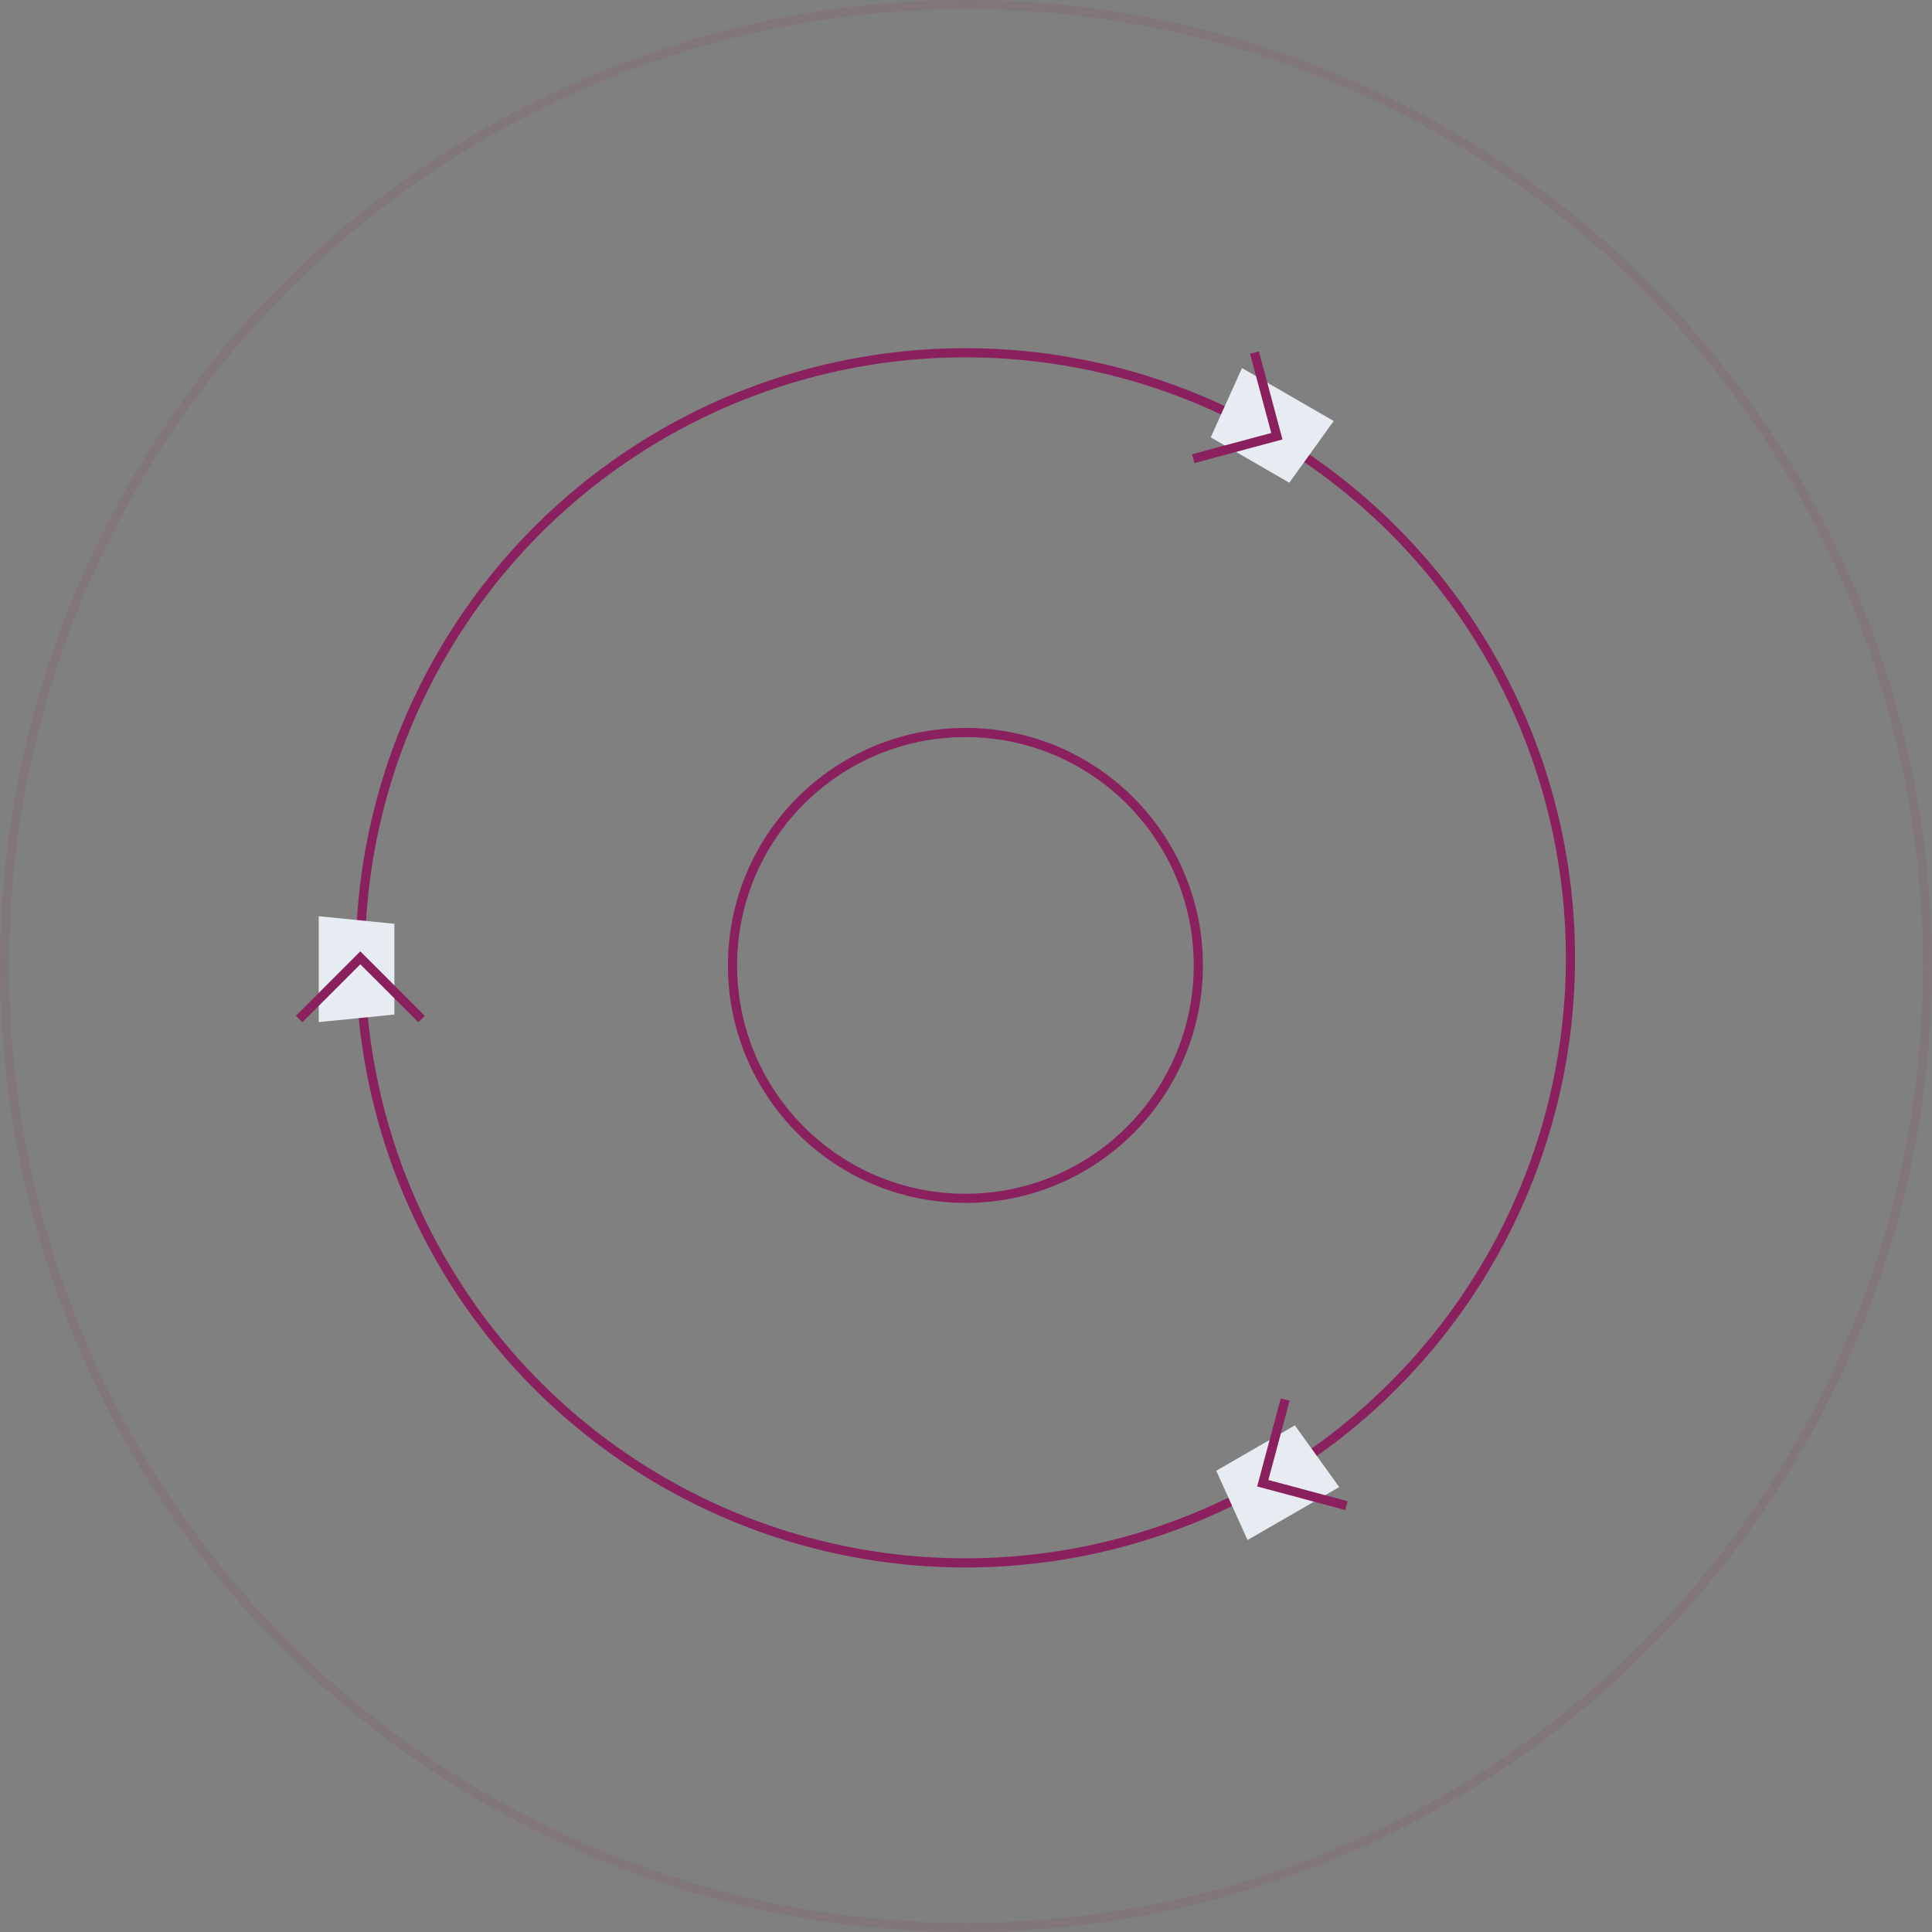 <svg xmlns="http://www.w3.org/2000/svg" width="422" height="422" viewBox="0 0 422 422"><rect x="0" y="0" width="422" height="422" fill="#808080" stroke="none"/><g transform="translate(-749.5 -3530)"><g transform="translate(750.5 3531)"><g transform="translate(62.012 62.011)"><g transform="translate(0 0)" fill="#fff" stroke="#707070" stroke-width="1" opacity="0"><rect width="295.712" height="295.712" stroke="none"/><rect x="0.5" y="0.5" width="294.712" height="294.712" fill="none"/></g><g transform="translate(2.322 13.671)"><circle cx="132.162" cy="132.162" r="132.162" transform="translate(277.695 0.372) rotate(90)" fill="none" stroke="#8b205e" stroke-width="2"/><g transform="translate(0 0)"><g transform="translate(0 123.447)"><path d="M0,1,16.52,2.652V22.476L0,24.128Z" transform="translate(4.286 -1)" fill="#e6ecf2"/><g transform="translate(0 9.086)"><path d="M-7336.152,3876.065l13.371-13.371,13.373,13.371" transform="translate(7336.152 -3862.694)" fill="none" stroke="#8b205e" stroke-width="2"/></g></g><g transform="translate(228.124 11.564) rotate(120)"><g transform="translate(0 0)"><path d="M0,0,16.52,1.652V21.476L0,23.128Z" transform="translate(4.286 0)" fill="#e6ecf2"/><g transform="translate(0 9.086)"><path d="M0,13.372,13.372,0,26.745,13.372" fill="none" stroke="#8b205e" stroke-width="2"/></g></g></g><g transform="translate(209.304 263.415) rotate(-120)"><g transform="translate(0 0)"><path d="M0,0,16.52,1.652V21.476L0,23.128Z" transform="translate(4.286 0)" fill="#e6ecf2"/><g transform="translate(0 9.086)"><path d="M0,13.372,13.372,0,26.745,13.372" fill="none" stroke="#8b205e" stroke-width="2"/></g></g></g></g></g></g><circle cx="50.873" cy="50.873" r="50.873" transform="translate(260.747 159) rotate(90)" fill="none" stroke="#8b205e" stroke-width="2"/><circle cx="210" cy="210" r="210" transform="translate(420) rotate(90)" fill="none" stroke="#8b205e" stroke-width="2" opacity="0.1"/></g></g></svg>
